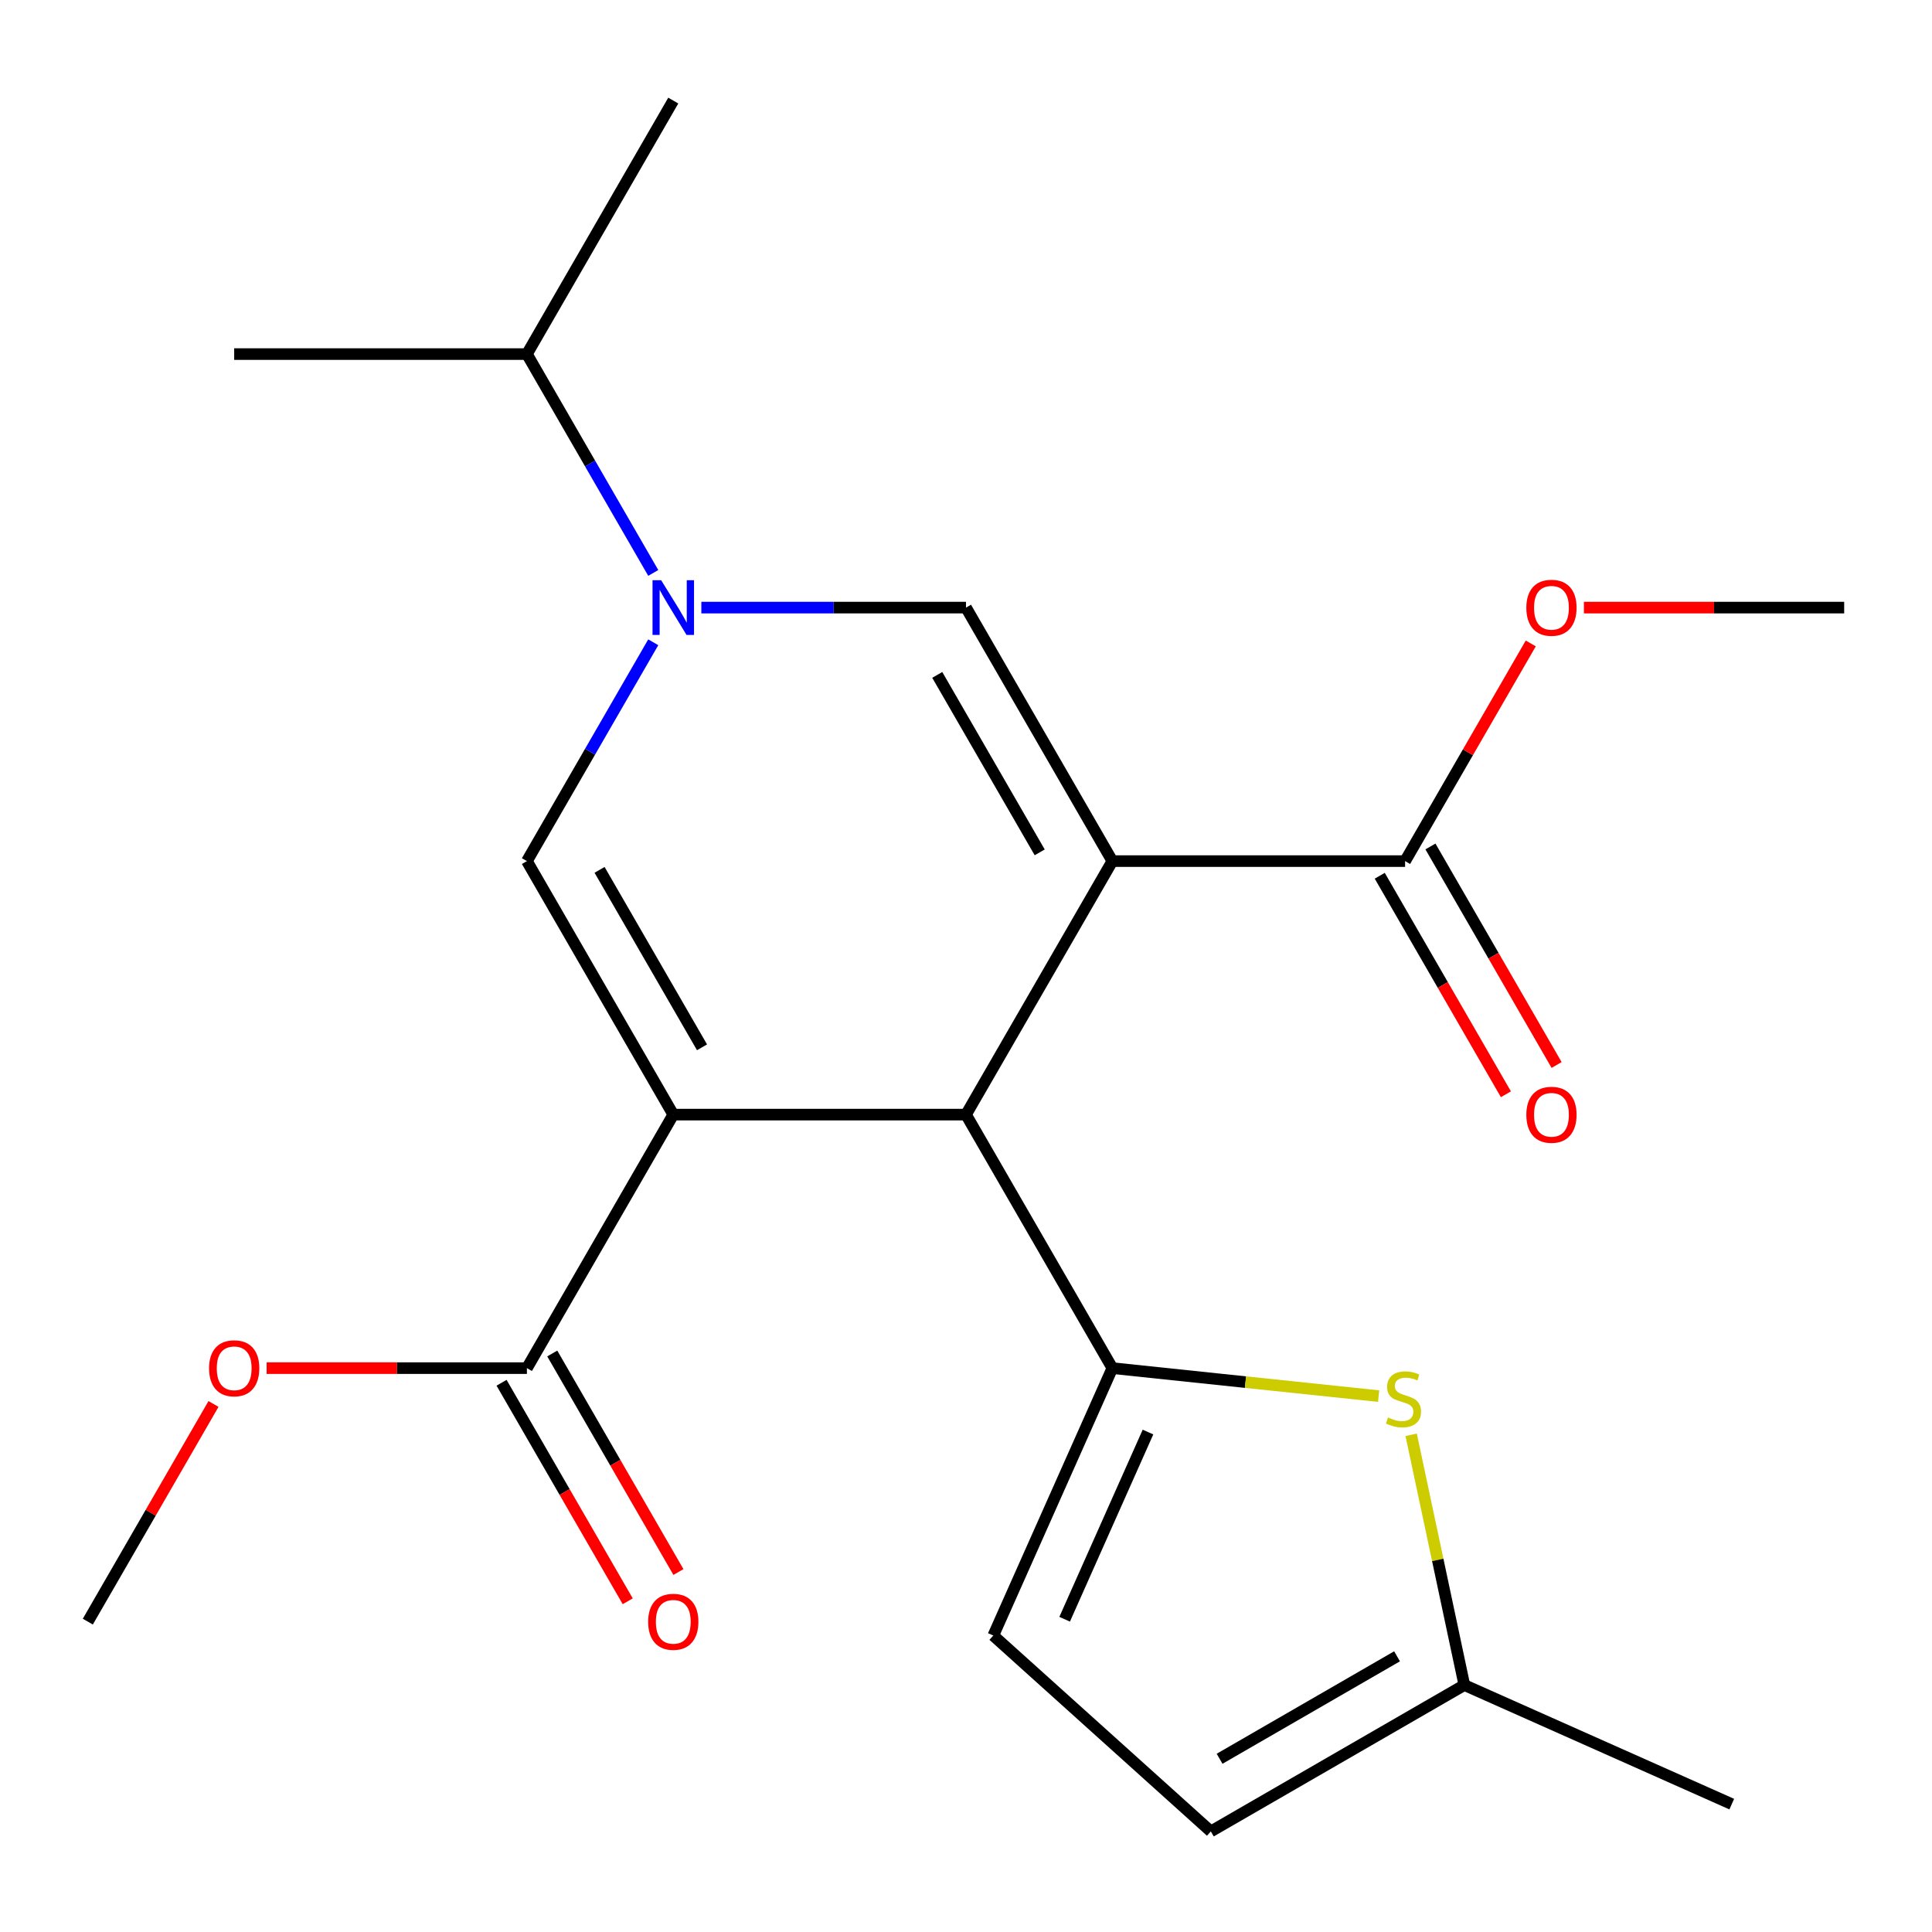 <?xml version='1.0' encoding='iso-8859-1'?>
<svg version='1.1' baseProfile='full'
              xmlns='http://www.w3.org/2000/svg'
                      xmlns:rdkit='http://www.rdkit.org/xml'
                      xmlns:xlink='http://www.w3.org/1999/xlink'
                  xml:space='preserve'
width='1000px' height='1000px' viewBox='0 0 1000 1000'>
<!-- END OF HEADER -->
<rect style='opacity:1.0;fill:#FFFFFF;stroke:none' width='1000' height='1000' x='0' y='0'> </rect>
<path class='bond-1' d='M 575.758,445.708 L 500,576.924' style='fill:none;fill-rule:evenodd;stroke:#000000;stroke-width:6px;stroke-linecap:butt;stroke-linejoin:miter;stroke-opacity:1' />
<path class='bond-2' d='M 575.758,445.708 L 500,314.492' style='fill:none;fill-rule:evenodd;stroke:#000000;stroke-width:6px;stroke-linecap:butt;stroke-linejoin:miter;stroke-opacity:1' />
<path class='bond-2' d='M 538.151,441.177 L 485.12,349.326' style='fill:none;fill-rule:evenodd;stroke:#000000;stroke-width:6px;stroke-linecap:butt;stroke-linejoin:miter;stroke-opacity:1' />
<path class='bond-7' d='M 575.758,445.708 L 727.273,445.708' style='fill:none;fill-rule:evenodd;stroke:#000000;stroke-width:6px;stroke-linecap:butt;stroke-linejoin:miter;stroke-opacity:1' />
<path class='bond-0' d='M 348.485,576.924 L 500,576.924' style='fill:none;fill-rule:evenodd;stroke:#000000;stroke-width:6px;stroke-linecap:butt;stroke-linejoin:miter;stroke-opacity:1' />
<path class='bond-8' d='M 348.485,576.924 L 272.727,708.14' style='fill:none;fill-rule:evenodd;stroke:#000000;stroke-width:6px;stroke-linecap:butt;stroke-linejoin:miter;stroke-opacity:1' />
<path class='bond-22' d='M 348.485,576.924 L 272.727,445.708' style='fill:none;fill-rule:evenodd;stroke:#000000;stroke-width:6px;stroke-linecap:butt;stroke-linejoin:miter;stroke-opacity:1' />
<path class='bond-22' d='M 363.364,542.09 L 310.334,450.239' style='fill:none;fill-rule:evenodd;stroke:#000000;stroke-width:6px;stroke-linecap:butt;stroke-linejoin:miter;stroke-opacity:1' />
<path class='bond-5' d='M 500,576.924 L 575.758,708.14' style='fill:none;fill-rule:evenodd;stroke:#000000;stroke-width:6px;stroke-linecap:butt;stroke-linejoin:miter;stroke-opacity:1' />
<path class='bond-4' d='M 500,314.492 L 431.506,314.492' style='fill:none;fill-rule:evenodd;stroke:#000000;stroke-width:6px;stroke-linecap:butt;stroke-linejoin:miter;stroke-opacity:1' />
<path class='bond-4' d='M 431.506,314.492 L 363.013,314.492' style='fill:none;fill-rule:evenodd;stroke:#0000FF;stroke-width:6px;stroke-linecap:butt;stroke-linejoin:miter;stroke-opacity:1' />
<path class='bond-3' d='M 272.727,445.708 L 305.425,389.074' style='fill:none;fill-rule:evenodd;stroke:#000000;stroke-width:6px;stroke-linecap:butt;stroke-linejoin:miter;stroke-opacity:1' />
<path class='bond-3' d='M 305.425,389.074 L 338.123,332.44' style='fill:none;fill-rule:evenodd;stroke:#0000FF;stroke-width:6px;stroke-linecap:butt;stroke-linejoin:miter;stroke-opacity:1' />
<path class='bond-14' d='M 338.123,296.544 L 305.425,239.91' style='fill:none;fill-rule:evenodd;stroke:#0000FF;stroke-width:6px;stroke-linecap:butt;stroke-linejoin:miter;stroke-opacity:1' />
<path class='bond-14' d='M 305.425,239.91 L 272.727,183.276' style='fill:none;fill-rule:evenodd;stroke:#000000;stroke-width:6px;stroke-linecap:butt;stroke-linejoin:miter;stroke-opacity:1' />
<path class='bond-6' d='M 575.758,708.14 L 644.666,715.383' style='fill:none;fill-rule:evenodd;stroke:#000000;stroke-width:6px;stroke-linecap:butt;stroke-linejoin:miter;stroke-opacity:1' />
<path class='bond-6' d='M 644.666,715.383 L 713.575,722.625' style='fill:none;fill-rule:evenodd;stroke:#CCCC00;stroke-width:6px;stroke-linecap:butt;stroke-linejoin:miter;stroke-opacity:1' />
<path class='bond-9' d='M 575.758,708.14 L 514.131,846.556' style='fill:none;fill-rule:evenodd;stroke:#000000;stroke-width:6px;stroke-linecap:butt;stroke-linejoin:miter;stroke-opacity:1' />
<path class='bond-9' d='M 594.197,741.228 L 551.058,838.119' style='fill:none;fill-rule:evenodd;stroke:#000000;stroke-width:6px;stroke-linecap:butt;stroke-linejoin:miter;stroke-opacity:1' />
<path class='bond-10' d='M 730.411,742.646 L 744.178,807.414' style='fill:none;fill-rule:evenodd;stroke:#CCCC00;stroke-width:6px;stroke-linecap:butt;stroke-linejoin:miter;stroke-opacity:1' />
<path class='bond-10' d='M 744.178,807.414 L 757.944,872.182' style='fill:none;fill-rule:evenodd;stroke:#000000;stroke-width:6px;stroke-linecap:butt;stroke-linejoin:miter;stroke-opacity:1' />
<path class='bond-13' d='M 714.151,453.284 L 746.803,509.838' style='fill:none;fill-rule:evenodd;stroke:#000000;stroke-width:6px;stroke-linecap:butt;stroke-linejoin:miter;stroke-opacity:1' />
<path class='bond-13' d='M 746.803,509.838 L 779.454,566.392' style='fill:none;fill-rule:evenodd;stroke:#FF0000;stroke-width:6px;stroke-linecap:butt;stroke-linejoin:miter;stroke-opacity:1' />
<path class='bond-13' d='M 740.394,438.133 L 773.046,494.687' style='fill:none;fill-rule:evenodd;stroke:#000000;stroke-width:6px;stroke-linecap:butt;stroke-linejoin:miter;stroke-opacity:1' />
<path class='bond-13' d='M 773.046,494.687 L 805.697,551.241' style='fill:none;fill-rule:evenodd;stroke:#FF0000;stroke-width:6px;stroke-linecap:butt;stroke-linejoin:miter;stroke-opacity:1' />
<path class='bond-15' d='M 727.273,445.708 L 759.797,389.374' style='fill:none;fill-rule:evenodd;stroke:#000000;stroke-width:6px;stroke-linecap:butt;stroke-linejoin:miter;stroke-opacity:1' />
<path class='bond-15' d='M 759.797,389.374 L 792.322,333.04' style='fill:none;fill-rule:evenodd;stroke:#FF0000;stroke-width:6px;stroke-linecap:butt;stroke-linejoin:miter;stroke-opacity:1' />
<path class='bond-12' d='M 259.606,715.716 L 292.257,772.27' style='fill:none;fill-rule:evenodd;stroke:#000000;stroke-width:6px;stroke-linecap:butt;stroke-linejoin:miter;stroke-opacity:1' />
<path class='bond-12' d='M 292.257,772.27 L 324.909,828.824' style='fill:none;fill-rule:evenodd;stroke:#FF0000;stroke-width:6px;stroke-linecap:butt;stroke-linejoin:miter;stroke-opacity:1' />
<path class='bond-12' d='M 285.849,700.564 L 318.5,757.119' style='fill:none;fill-rule:evenodd;stroke:#000000;stroke-width:6px;stroke-linecap:butt;stroke-linejoin:miter;stroke-opacity:1' />
<path class='bond-12' d='M 318.5,757.119 L 351.152,813.673' style='fill:none;fill-rule:evenodd;stroke:#FF0000;stroke-width:6px;stroke-linecap:butt;stroke-linejoin:miter;stroke-opacity:1' />
<path class='bond-16' d='M 272.727,708.14 L 205.364,708.14' style='fill:none;fill-rule:evenodd;stroke:#000000;stroke-width:6px;stroke-linecap:butt;stroke-linejoin:miter;stroke-opacity:1' />
<path class='bond-16' d='M 205.364,708.14 L 138,708.14' style='fill:none;fill-rule:evenodd;stroke:#FF0000;stroke-width:6px;stroke-linecap:butt;stroke-linejoin:miter;stroke-opacity:1' />
<path class='bond-11' d='M 514.131,846.556 L 626.729,947.94' style='fill:none;fill-rule:evenodd;stroke:#000000;stroke-width:6px;stroke-linecap:butt;stroke-linejoin:miter;stroke-opacity:1' />
<path class='bond-17' d='M 757.944,872.182 L 896.36,933.809' style='fill:none;fill-rule:evenodd;stroke:#000000;stroke-width:6px;stroke-linecap:butt;stroke-linejoin:miter;stroke-opacity:1' />
<path class='bond-23' d='M 757.944,872.182 L 626.729,947.94' style='fill:none;fill-rule:evenodd;stroke:#000000;stroke-width:6px;stroke-linecap:butt;stroke-linejoin:miter;stroke-opacity:1' />
<path class='bond-23' d='M 723.111,857.302 L 631.259,910.333' style='fill:none;fill-rule:evenodd;stroke:#000000;stroke-width:6px;stroke-linecap:butt;stroke-linejoin:miter;stroke-opacity:1' />
<path class='bond-18' d='M 272.727,183.276 L 348.485,52.06' style='fill:none;fill-rule:evenodd;stroke:#000000;stroke-width:6px;stroke-linecap:butt;stroke-linejoin:miter;stroke-opacity:1' />
<path class='bond-19' d='M 272.727,183.276 L 121.212,183.276' style='fill:none;fill-rule:evenodd;stroke:#000000;stroke-width:6px;stroke-linecap:butt;stroke-linejoin:miter;stroke-opacity:1' />
<path class='bond-21' d='M 819.818,314.492 L 887.182,314.492' style='fill:none;fill-rule:evenodd;stroke:#FF0000;stroke-width:6px;stroke-linecap:butt;stroke-linejoin:miter;stroke-opacity:1' />
<path class='bond-21' d='M 887.182,314.492 L 954.545,314.492' style='fill:none;fill-rule:evenodd;stroke:#000000;stroke-width:6px;stroke-linecap:butt;stroke-linejoin:miter;stroke-opacity:1' />
<path class='bond-20' d='M 110.503,726.688 L 77.979,783.022' style='fill:none;fill-rule:evenodd;stroke:#FF0000;stroke-width:6px;stroke-linecap:butt;stroke-linejoin:miter;stroke-opacity:1' />
<path class='bond-20' d='M 77.979,783.022 L 45.455,839.356' style='fill:none;fill-rule:evenodd;stroke:#000000;stroke-width:6px;stroke-linecap:butt;stroke-linejoin:miter;stroke-opacity:1' />
<path  class='atom-5' d='M 342.225 300.332
L 351.505 315.332
Q 352.425 316.812, 353.905 319.492
Q 355.385 322.172, 355.465 322.332
L 355.465 300.332
L 359.225 300.332
L 359.225 328.652
L 355.345 328.652
L 345.385 312.252
Q 344.225 310.332, 342.985 308.132
Q 341.785 305.932, 341.425 305.252
L 341.425 328.652
L 337.745 328.652
L 337.745 300.332
L 342.225 300.332
' fill='#0000FF'/>
<path  class='atom-7' d='M 718.443 733.698
Q 718.763 733.818, 720.083 734.378
Q 721.403 734.938, 722.843 735.298
Q 724.323 735.618, 725.763 735.618
Q 728.443 735.618, 730.003 734.338
Q 731.563 733.018, 731.563 730.738
Q 731.563 729.178, 730.763 728.218
Q 730.003 727.258, 728.803 726.738
Q 727.603 726.218, 725.603 725.618
Q 723.083 724.858, 721.563 724.138
Q 720.083 723.418, 719.003 721.898
Q 717.963 720.378, 717.963 717.818
Q 717.963 714.258, 720.363 712.058
Q 722.803 709.858, 727.603 709.858
Q 730.883 709.858, 734.603 711.418
L 733.683 714.498
Q 730.283 713.098, 727.723 713.098
Q 724.963 713.098, 723.443 714.258
Q 721.923 715.378, 721.963 717.338
Q 721.963 718.858, 722.723 719.778
Q 723.523 720.698, 724.643 721.218
Q 725.803 721.738, 727.723 722.338
Q 730.283 723.138, 731.803 723.938
Q 733.323 724.738, 734.403 726.378
Q 735.523 727.978, 735.523 730.738
Q 735.523 734.658, 732.883 736.778
Q 730.283 738.858, 725.923 738.858
Q 723.403 738.858, 721.483 738.298
Q 719.603 737.778, 717.363 736.858
L 718.443 733.698
' fill='#CCCC00'/>
<path  class='atom-13' d='M 335.485 839.436
Q 335.485 832.636, 338.845 828.836
Q 342.205 825.036, 348.485 825.036
Q 354.765 825.036, 358.125 828.836
Q 361.485 832.636, 361.485 839.436
Q 361.485 846.316, 358.085 850.236
Q 354.685 854.116, 348.485 854.116
Q 342.245 854.116, 338.845 850.236
Q 335.485 846.356, 335.485 839.436
M 348.485 850.916
Q 352.805 850.916, 355.125 848.036
Q 357.485 845.116, 357.485 839.436
Q 357.485 833.876, 355.125 831.076
Q 352.805 828.236, 348.485 828.236
Q 344.165 828.236, 341.805 831.036
Q 339.485 833.836, 339.485 839.436
Q 339.485 845.156, 341.805 848.036
Q 344.165 850.916, 348.485 850.916
' fill='#FF0000'/>
<path  class='atom-14' d='M 790.03 577.004
Q 790.03 570.204, 793.39 566.404
Q 796.75 562.604, 803.03 562.604
Q 809.31 562.604, 812.67 566.404
Q 816.03 570.204, 816.03 577.004
Q 816.03 583.884, 812.63 587.804
Q 809.23 591.684, 803.03 591.684
Q 796.79 591.684, 793.39 587.804
Q 790.03 583.924, 790.03 577.004
M 803.03 588.484
Q 807.35 588.484, 809.67 585.604
Q 812.03 582.684, 812.03 577.004
Q 812.03 571.444, 809.67 568.644
Q 807.35 565.804, 803.03 565.804
Q 798.71 565.804, 796.35 568.604
Q 794.03 571.404, 794.03 577.004
Q 794.03 582.724, 796.35 585.604
Q 798.71 588.484, 803.03 588.484
' fill='#FF0000'/>
<path  class='atom-16' d='M 790.03 314.572
Q 790.03 307.772, 793.39 303.972
Q 796.75 300.172, 803.03 300.172
Q 809.31 300.172, 812.67 303.972
Q 816.03 307.772, 816.03 314.572
Q 816.03 321.452, 812.63 325.372
Q 809.23 329.252, 803.03 329.252
Q 796.79 329.252, 793.39 325.372
Q 790.03 321.492, 790.03 314.572
M 803.03 326.052
Q 807.35 326.052, 809.67 323.172
Q 812.03 320.252, 812.03 314.572
Q 812.03 309.012, 809.67 306.212
Q 807.35 303.372, 803.03 303.372
Q 798.71 303.372, 796.35 306.172
Q 794.03 308.972, 794.03 314.572
Q 794.03 320.292, 796.35 323.172
Q 798.71 326.052, 803.03 326.052
' fill='#FF0000'/>
<path  class='atom-17' d='M 108.212 708.22
Q 108.212 701.42, 111.572 697.62
Q 114.932 693.82, 121.212 693.82
Q 127.492 693.82, 130.852 697.62
Q 134.212 701.42, 134.212 708.22
Q 134.212 715.1, 130.812 719.02
Q 127.412 722.9, 121.212 722.9
Q 114.972 722.9, 111.572 719.02
Q 108.212 715.14, 108.212 708.22
M 121.212 719.7
Q 125.532 719.7, 127.852 716.82
Q 130.212 713.9, 130.212 708.22
Q 130.212 702.66, 127.852 699.86
Q 125.532 697.02, 121.212 697.02
Q 116.892 697.02, 114.532 699.82
Q 112.212 702.62, 112.212 708.22
Q 112.212 713.94, 114.532 716.82
Q 116.892 719.7, 121.212 719.7
' fill='#FF0000'/>
</svg>
